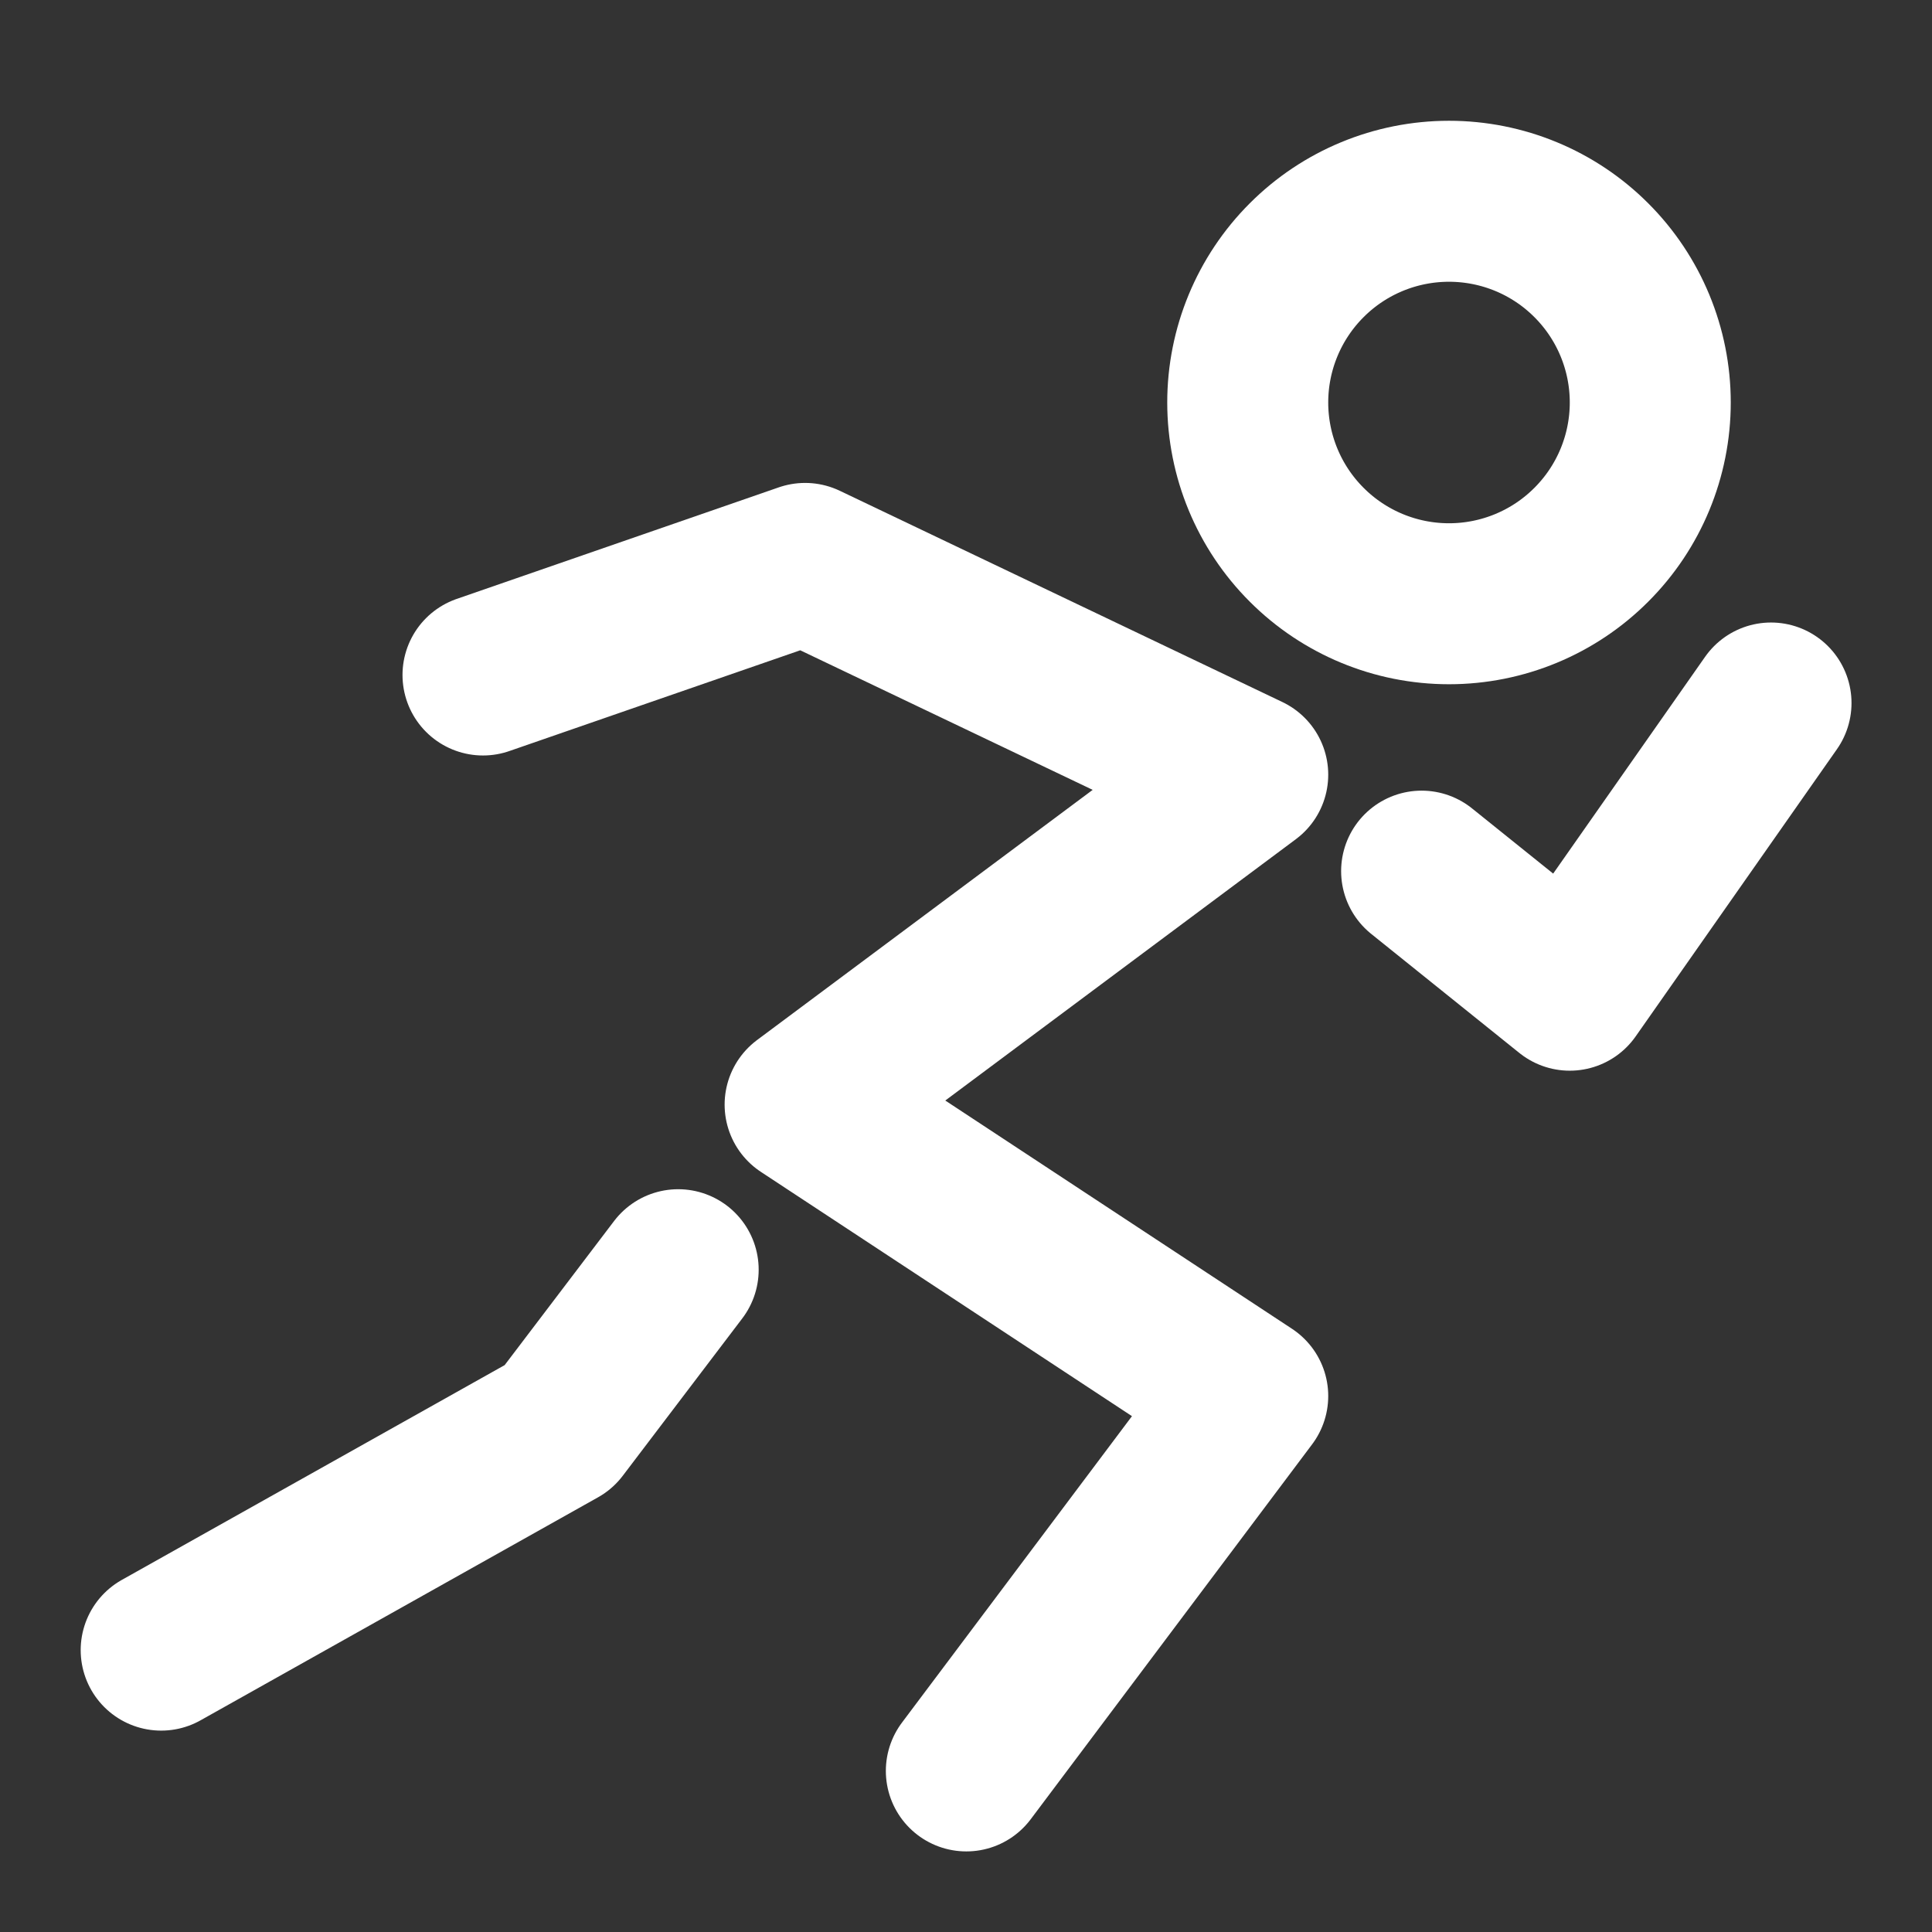 <svg width="40" height="40" viewBox="0 0 40 40" fill="none" xmlns="http://www.w3.org/2000/svg">
<rect x="0" y="0" width="40" height="40" fill="#333333" stroke="none"/>
<path d="M30 12.5C31.105 12.5 32.165 12.061 32.946 11.279C33.728 10.498 34.167 9.438 34.167 8.333C34.167 7.228 33.728 6.168 32.946 5.387C32.165 4.605 31.105 4.167 30 4.167C28.895 4.167 27.835 4.605 27.054 5.387C26.272 6.168 25.833 7.228 25.833 8.333C25.833 9.438 26.272 10.498 27.054 11.279C27.835 12.061 28.895 12.5 30 12.5Z" stroke="white" stroke-width="3.333"/>
<path d="M10 13.975L16.669 11.665L25.833 16.039L16.669 22.87L25.833 28.903L20.007 36.665M29.433 18.036L32.5 20.501L36.667 14.555M14.041 26.288L11.566 29.547L3.337 34.164" stroke="white" stroke-width="3.333" stroke-linecap="round" stroke-linejoin="round"/>
</svg>
